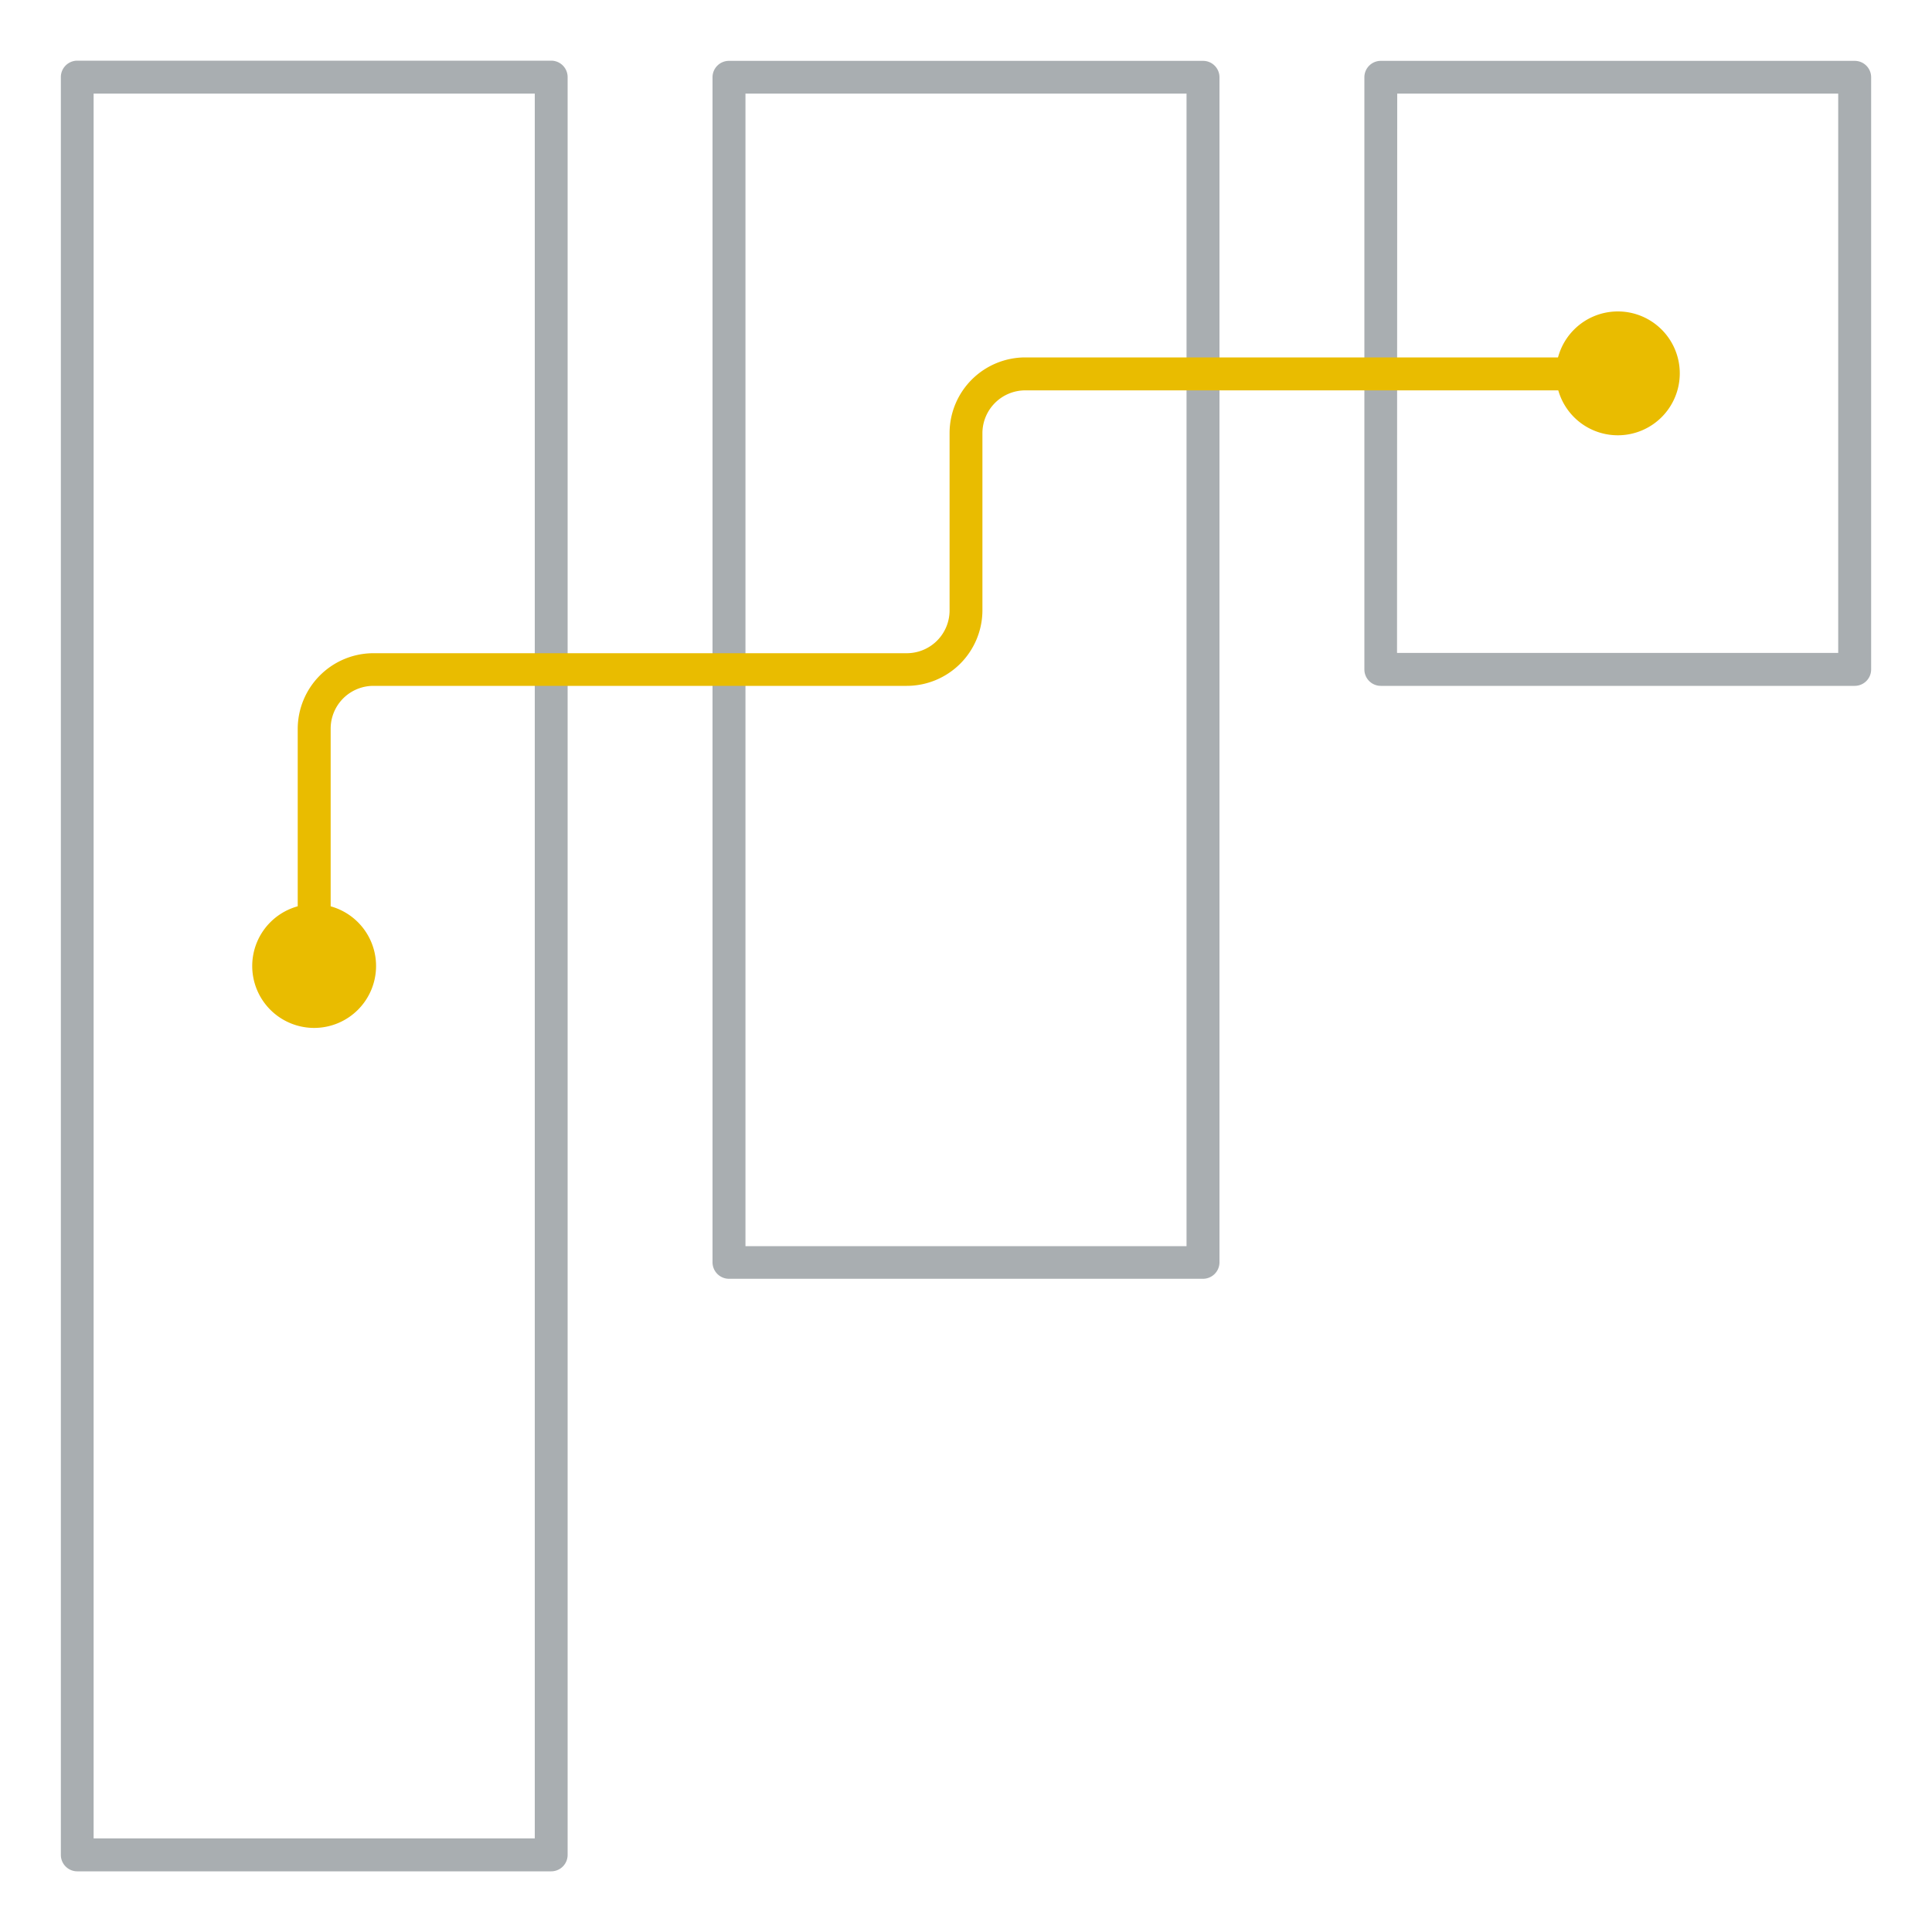 <?xml version="1.0" encoding="UTF-8"?> <svg xmlns="http://www.w3.org/2000/svg" id="Layer_1" data-name="Layer 1" viewBox="0 0 200 200"><defs><style>.cls-1{fill:#a9aeb1;}.cls-2{fill:#e9bc00;}</style></defs><path class="cls-1" d="M57.06,193.72H8a1.7,1.7,0,0,1-1.7-1.7V8A1.7,1.7,0,0,1,8,6.28H57.06A1.7,1.7,0,0,1,58.76,8V192A1.7,1.7,0,0,1,57.06,193.72ZM9.69,190.31H55.36V9.69H9.69Z"></path><path class="cls-1" d="M124.54,132.38H75.46a1.71,1.71,0,0,1-1.7-1.71V8a1.7,1.7,0,0,1,1.7-1.7h49.08a1.7,1.7,0,0,1,1.7,1.7V130.67A1.71,1.71,0,0,1,124.54,132.38ZM77.17,129h45.66V9.69H77.17Z"></path><path class="cls-1" d="M192,71H142.94a1.7,1.7,0,0,1-1.7-1.7V8a1.7,1.7,0,0,1,1.7-1.7H192a1.7,1.7,0,0,1,1.7,1.7V69.33A1.7,1.7,0,0,1,192,71Zm-47.38-3.41h45.67V9.69H144.64Z"></path><path class="cls-2" d="M32.52,101.7a1.7,1.7,0,0,1-1.7-1.7V75.46a7.85,7.85,0,0,1,7.84-7.84H93.87a4.43,4.43,0,0,0,4.43-4.43V44.79A7.84,7.84,0,0,1,106.13,37h61.35a1.71,1.71,0,0,1,0,3.41H106.13a4.44,4.44,0,0,0-4.43,4.43v18.4A7.84,7.84,0,0,1,93.87,71H38.66a4.43,4.43,0,0,0-4.43,4.43V100A1.71,1.71,0,0,1,32.52,101.7Z"></path><path class="cls-2" d="M38.93,100a6.41,6.41,0,1,1-6.41-6.41A6.41,6.41,0,0,1,38.93,100Z"></path><path class="cls-2" d="M167.48,45.06a6.41,6.41,0,1,0-6.41-6.4A6.4,6.4,0,0,0,167.48,45.06Z"></path></svg> 